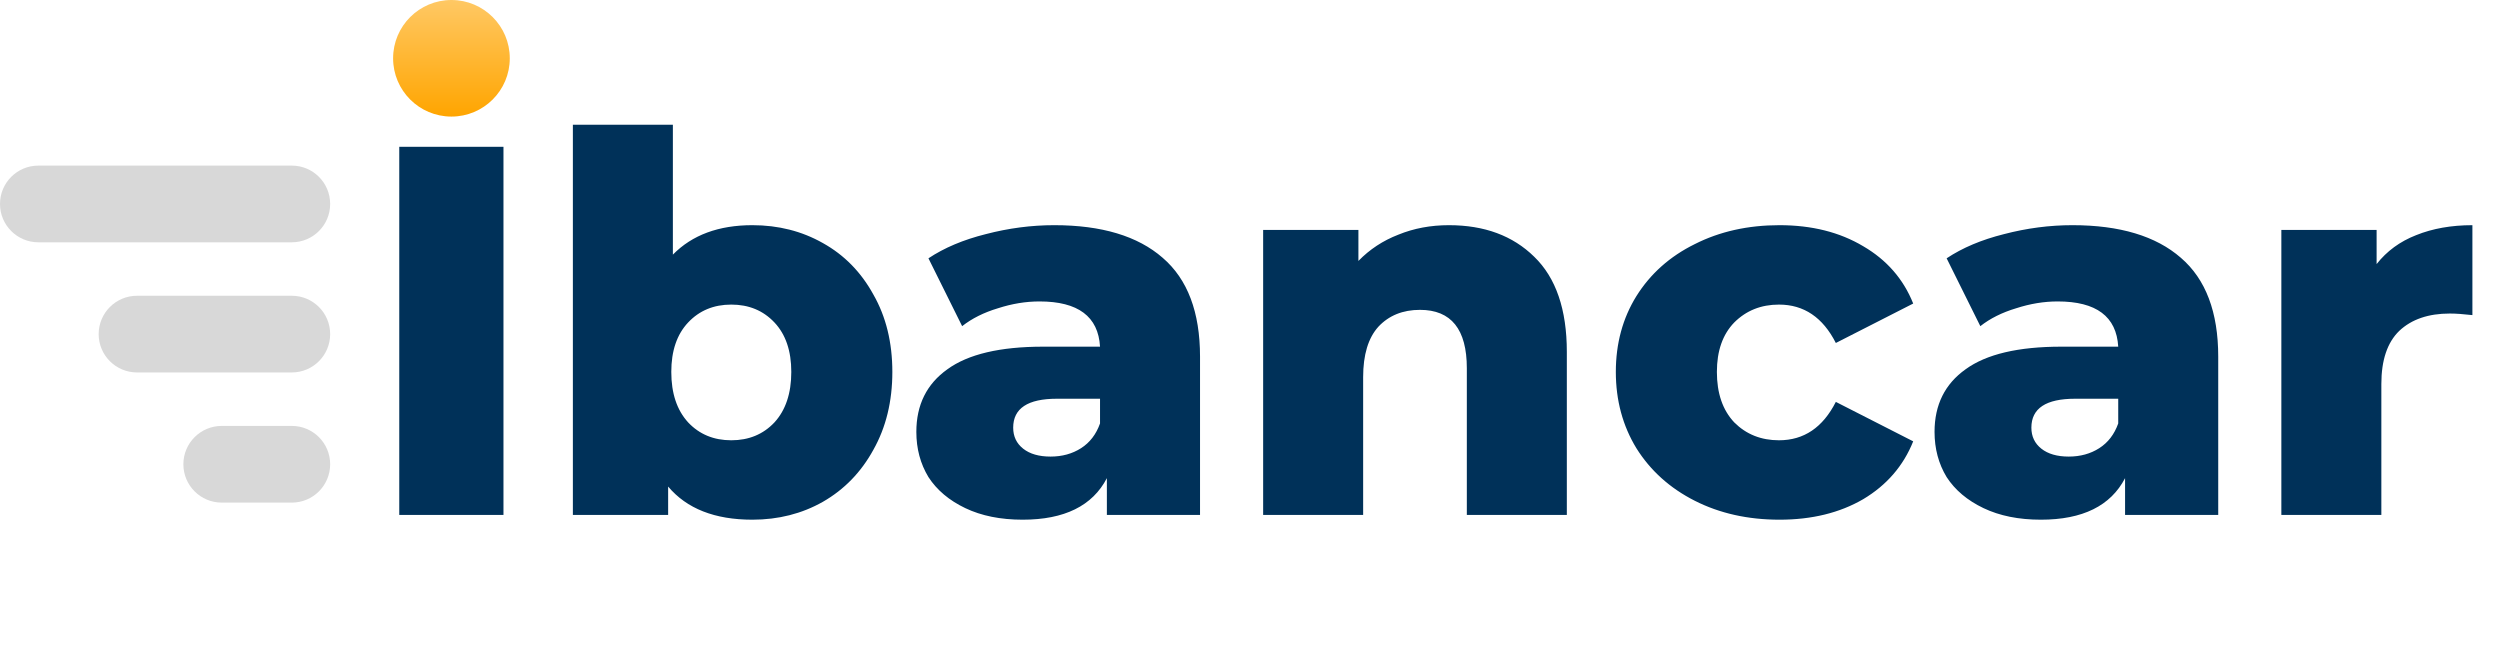 <svg width="379" height="98" viewBox="0 0 379 98" fill="none" xmlns="http://www.w3.org/2000/svg">
<g clip-path="url(#clip0_139_1862)">
<g clip-path="url(#clip1_139_1862)">
<path d="M68.439 17.674C73.323 17.674 77.282 13.718 77.282 8.837C77.282 3.957 73.323 0 68.439 0C63.554 0 59.595 3.957 59.595 8.837C59.595 13.718 63.554 17.674 68.439 17.674Z" fill="url(#paint0_linear_139_1862)"/>
<path d="M60.528 22.258H76.326V78.068H60.528V22.258ZM114.056 34.137C117.992 34.137 121.556 35.041 124.748 36.848C127.992 38.655 130.546 41.26 132.408 44.661C134.322 48.01 135.28 51.917 135.28 56.382C135.28 60.846 134.322 64.78 132.408 68.181C130.546 71.583 127.992 74.214 124.748 76.075C121.556 77.882 117.992 78.785 114.056 78.785C108.364 78.785 104.109 77.111 101.29 73.762V78.068H86.848V18.909H102.008V38.602C104.933 35.625 108.949 34.137 114.056 34.137ZM110.864 66.746C113.524 66.746 115.705 65.843 117.407 64.035C119.109 62.175 119.96 59.624 119.96 56.382C119.96 53.192 119.109 50.694 117.407 48.887C115.705 47.08 113.524 46.176 110.864 46.176C108.205 46.176 106.024 47.08 104.322 48.887C102.619 50.694 101.768 53.192 101.768 56.382C101.768 59.624 102.619 62.175 104.322 64.035C106.024 65.843 108.205 66.746 110.864 66.746ZM159.823 34.137C167.004 34.137 172.483 35.785 176.26 39.08C180.037 42.323 181.925 47.319 181.925 54.069V78.068H167.802V72.487C165.621 76.686 161.365 78.785 155.035 78.785C151.684 78.785 148.785 78.201 146.338 77.031C143.891 75.862 142.03 74.294 140.753 72.327C139.53 70.307 138.918 68.022 138.918 65.471C138.918 61.378 140.487 58.215 143.625 55.983C146.764 53.697 151.604 52.554 158.147 52.554H166.765C166.499 47.983 163.44 45.698 157.589 45.698C155.514 45.698 153.413 46.043 151.285 46.734C149.157 47.372 147.349 48.276 145.86 49.445L140.753 39.16C143.147 37.566 146.046 36.343 149.45 35.492C152.908 34.589 156.365 34.137 159.823 34.137ZM159.264 69.218C161.02 69.218 162.562 68.793 163.892 67.942C165.222 67.092 166.179 65.843 166.765 64.195V60.448H160.222C155.807 60.448 153.599 61.909 153.599 64.833C153.599 66.162 154.104 67.225 155.115 68.022C156.126 68.819 157.509 69.218 159.264 69.218ZM219.659 34.137C225.031 34.137 229.34 35.732 232.585 38.921C235.883 42.11 237.532 46.92 237.532 53.352V78.068H222.372V55.823C222.372 49.923 220.005 46.974 215.27 46.974C212.664 46.974 210.563 47.824 208.967 49.525C207.424 51.226 206.653 53.777 206.653 57.179V78.068H191.493V34.855H205.935V39.559C207.637 37.805 209.659 36.476 211.999 35.572C214.34 34.615 216.893 34.137 219.659 34.137ZM269.775 78.785C264.988 78.785 260.705 77.829 256.929 75.915C253.152 74.001 250.2 71.344 248.072 67.942C245.998 64.54 244.96 60.687 244.96 56.382C244.96 52.076 245.998 48.249 248.072 44.901C250.2 41.499 253.152 38.868 256.929 37.007C260.705 35.094 264.988 34.137 269.775 34.137C274.669 34.137 278.897 35.2 282.461 37.326C286.025 39.399 288.552 42.296 290.041 46.017L278.312 51.996C276.344 48.116 273.472 46.176 269.695 46.176C266.982 46.176 264.722 47.08 262.913 48.887C261.158 50.694 260.28 53.192 260.28 56.382C260.28 59.624 261.158 62.175 262.913 64.035C264.722 65.843 266.982 66.746 269.695 66.746C273.472 66.746 276.344 64.806 278.312 60.926L290.041 66.906C288.552 70.626 286.025 73.55 282.461 75.676C278.897 77.749 274.669 78.785 269.775 78.785ZM314.181 34.137C321.362 34.137 326.841 35.785 330.618 39.08C334.394 42.323 336.283 47.319 336.283 54.069V78.068H322.16V72.487C319.979 76.686 315.724 78.785 309.394 78.785C306.043 78.785 303.144 78.201 300.697 77.031C298.25 75.862 296.388 74.294 295.111 72.327C293.888 70.307 293.276 68.022 293.276 65.471C293.276 61.378 294.845 58.215 297.984 55.983C301.122 53.697 305.963 52.554 312.505 52.554H321.123C320.857 47.983 317.798 45.698 311.947 45.698C309.872 45.698 307.771 46.043 305.644 46.734C303.516 47.372 301.707 48.276 300.218 49.445L295.111 39.16C297.505 37.566 300.404 36.343 303.808 35.492C307.266 34.589 310.724 34.137 314.181 34.137ZM313.623 69.218C315.378 69.218 316.921 68.793 318.25 67.942C319.58 67.092 320.538 65.843 321.123 64.195V60.448H314.58C310.165 60.448 307.957 61.909 307.957 64.833C307.957 66.162 308.463 67.225 309.473 68.022C310.484 68.819 311.867 69.218 313.623 69.218ZM360.294 40.037C361.837 38.07 363.832 36.609 366.279 35.652C368.779 34.642 371.624 34.137 374.816 34.137V47.771C373.433 47.611 372.289 47.532 371.385 47.532C368.14 47.532 365.587 48.409 363.725 50.163C361.917 51.917 361.013 54.601 361.013 58.215V78.068H345.853V34.855H360.294V40.037Z" fill="#003159"/>
<path d="M44.235 64.568C47.448 64.568 50.053 67.171 50.053 70.382C50.053 73.593 47.448 76.196 44.235 76.196L33.617 76.196C30.404 76.196 27.799 73.593 27.799 70.382C27.799 67.171 30.404 64.568 33.617 64.568L44.235 64.568Z" fill="#D8D8D8"/>
<path d="M44.235 44.837C47.448 44.837 50.053 47.44 50.053 50.651C50.053 53.861 47.448 56.464 44.235 56.464L20.775 56.464C17.561 56.464 14.957 53.861 14.957 50.651C14.957 47.44 17.561 44.837 20.775 44.837L44.235 44.837Z" fill="#D8D8D8"/>
<path d="M44.235 25.105C47.448 25.105 50.053 27.708 50.053 30.919C50.053 34.13 47.448 36.733 44.235 36.733L5.818 36.733C2.604 36.733 -0 34.13 -0 30.919C-0 27.708 2.604 25.106 5.818 25.106L44.235 25.105Z" fill="#D8D8D8"/>
</g>
</g>
<defs>
<linearGradient id="paint0_linear_139_1862" x1="68.439" y1="0" x2="68.439" y2="17.674" gradientUnits="userSpaceOnUse">
<stop stop-color="#FFC864"/>
<stop offset="1" stop-color="#FFA500"/>
</linearGradient>
<clipPath id="clip0_139_1862">
<rect width="379" height="98" fill="white"/>
</clipPath>
<clipPath id="clip1_139_1862">
<rect width="379" height="98" fill="white"/>
</clipPath>
</defs>
</svg>

